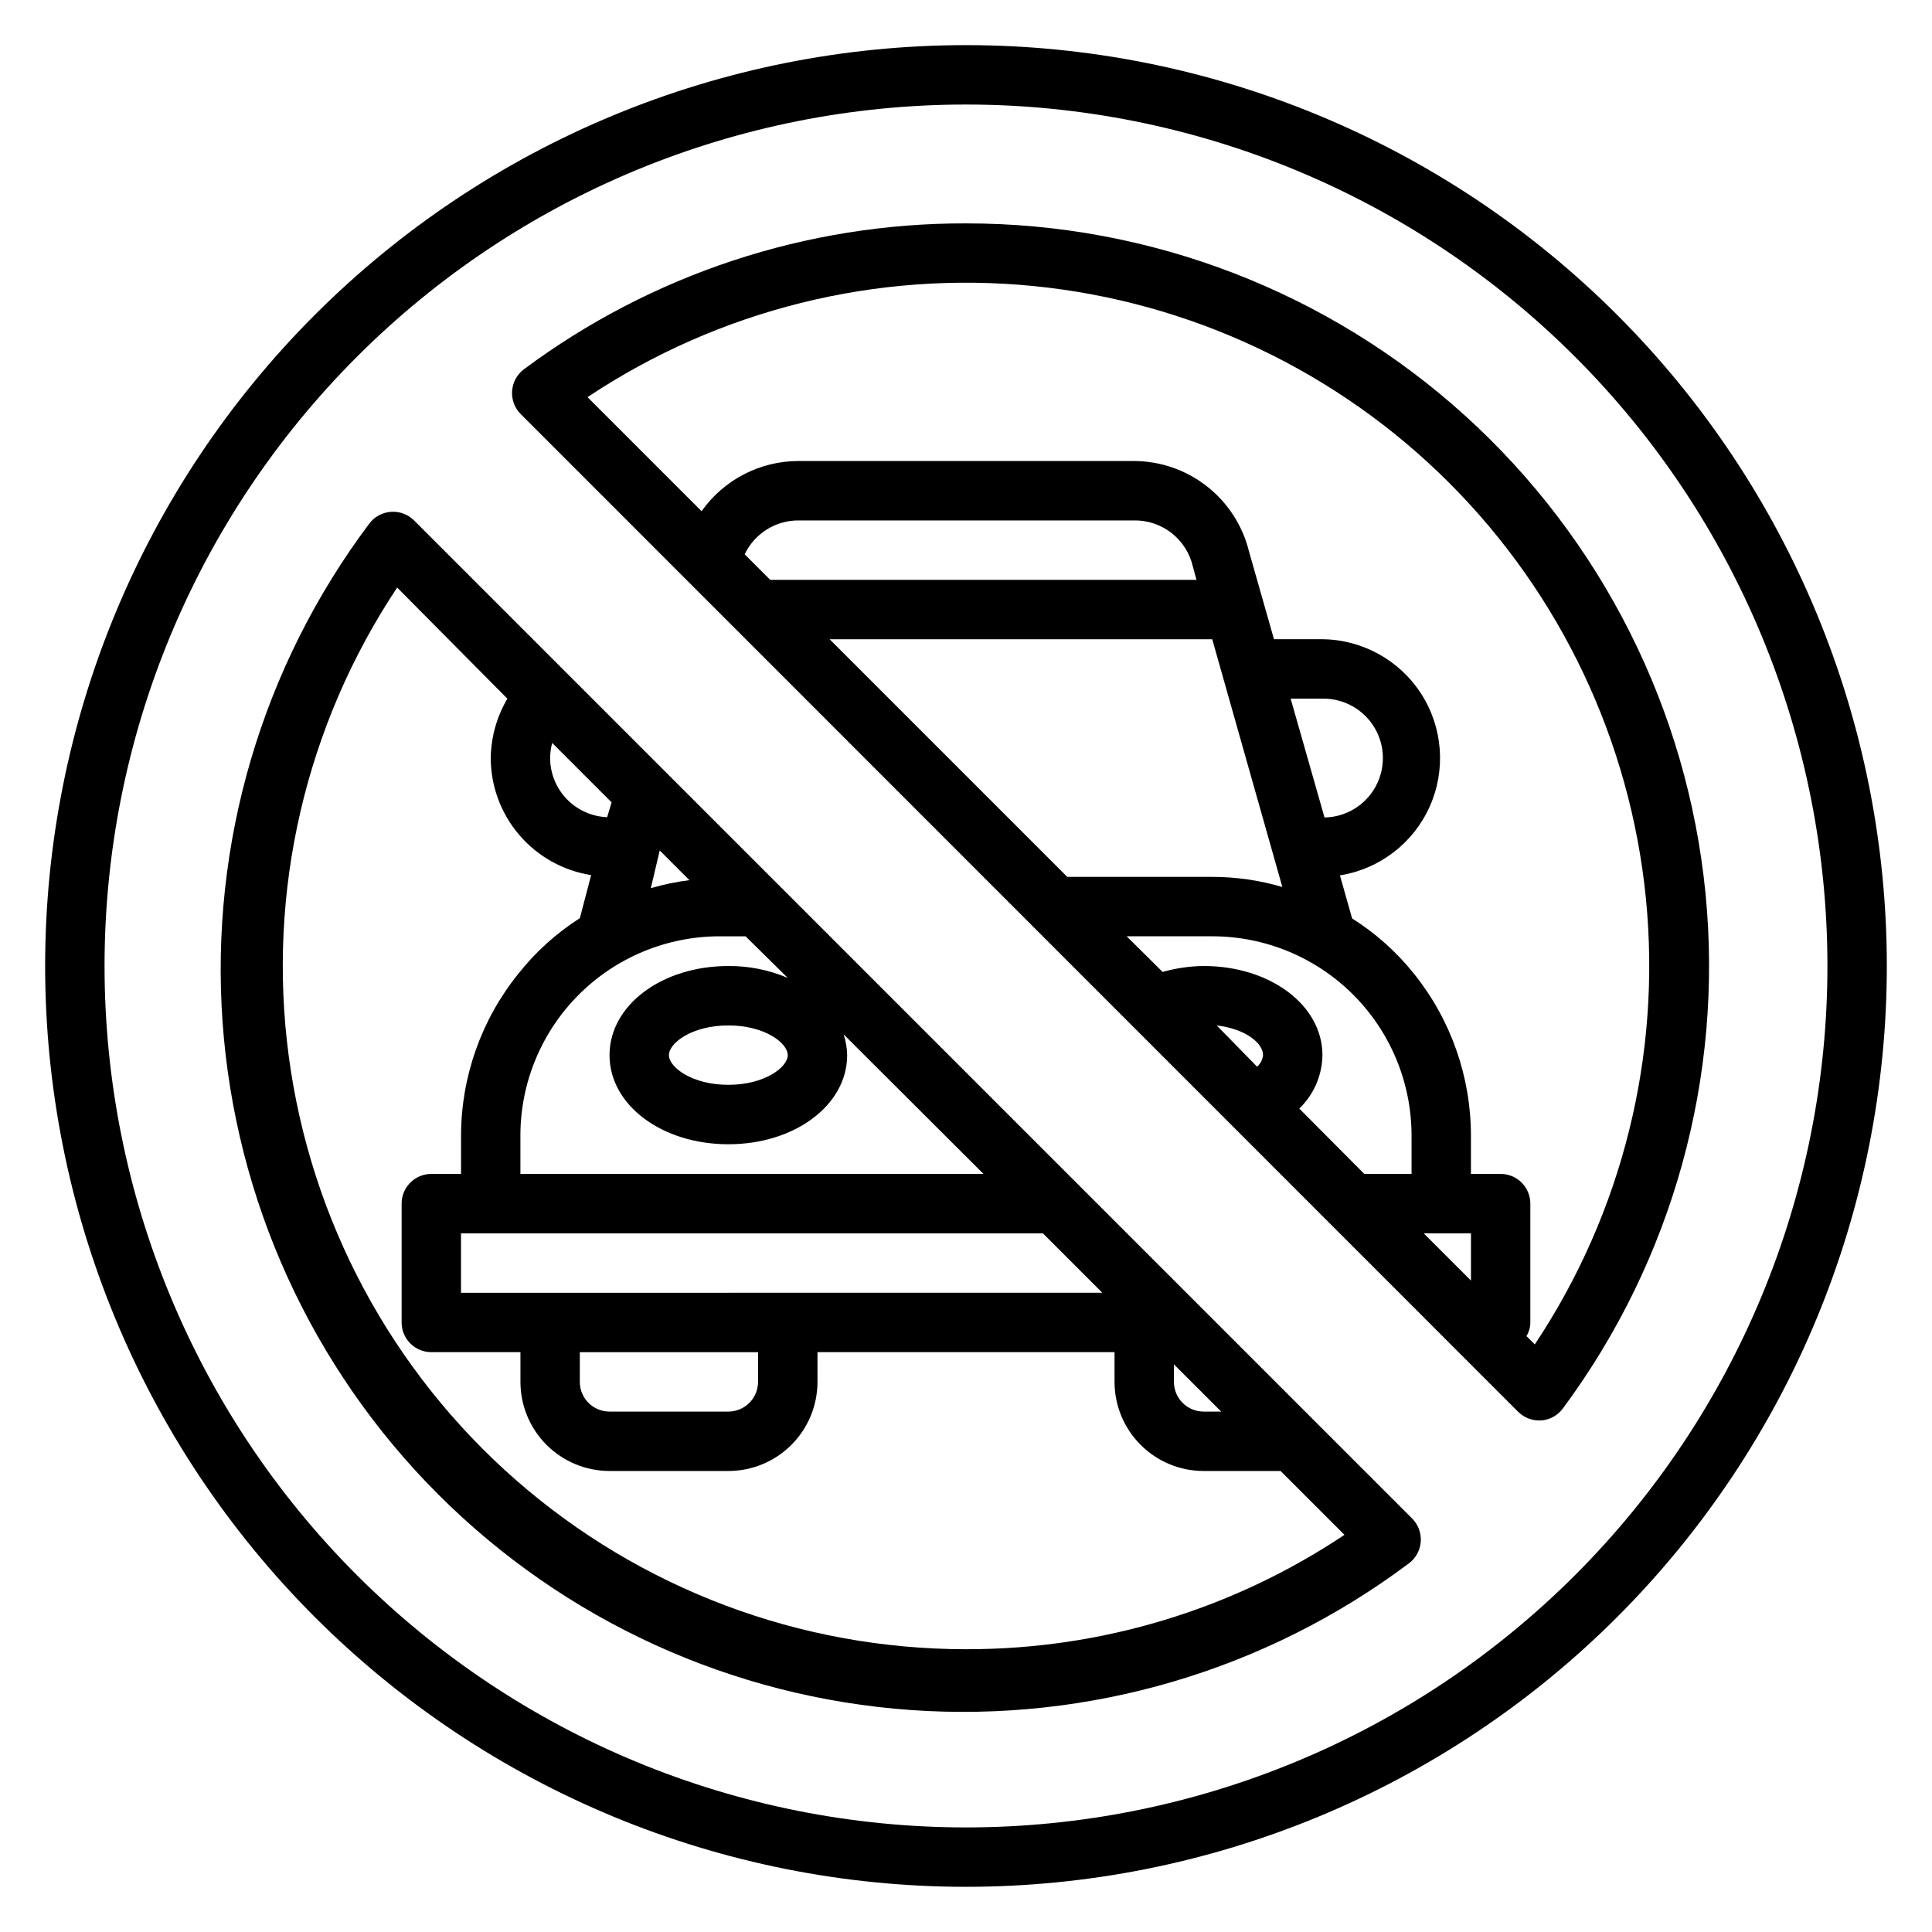 <?xml version="1.0" encoding="UTF-8"?>
<!-- Uploaded to: ICON Repo, www.svgrepo.com, Generator: ICON Repo Mixer Tools -->
<svg fill="#000000" width="800px" height="800px" version="1.1" viewBox="144 144 512 512" xmlns="http://www.w3.org/2000/svg">
 <g>
  <path d="m400 155.96c-64.723 0-126.79 25.711-172.56 71.477s-71.477 107.84-71.477 172.56c0 64.719 25.711 126.79 71.477 172.55 45.766 45.766 107.84 71.477 172.56 71.477 64.719 0 126.79-25.711 172.55-71.477 45.766-45.766 71.477-107.84 71.477-172.55 0-64.723-25.711-126.79-71.477-172.56-45.766-45.766-107.84-71.477-172.55-71.477zm0 472.32v0.004c-60.547 0-118.61-24.055-161.43-66.867s-66.863-100.88-66.863-161.42c0-60.547 24.051-118.61 66.863-161.43s100.88-66.863 161.43-66.863c60.543 0 118.61 24.051 161.42 66.863s66.867 100.88 66.867 161.43c0 60.543-24.055 118.61-66.867 161.42s-100.88 66.867-161.42 66.867z"/>
  <path d="m400 203.2c-42.195-0.105-83.289 13.457-117.14 38.648-1.836 1.367-2.984 3.465-3.148 5.75-0.168 2.281 0.664 4.519 2.281 6.137l264.27 264.34c1.473 1.504 3.484 2.356 5.59 2.363h0.551c2.281-0.164 4.379-1.316 5.746-3.148 29.129-39.25 42.613-87.934 37.824-136.57-4.789-48.645-27.508-93.766-63.73-126.58-36.227-32.812-83.367-50.973-132.24-50.941zm133.82 267.65v12.516l-12.52-12.516zm-15.742-15.742-12.52-0.004-17.238-17.32v0.004c3.859-3.711 6.07-8.816 6.137-14.172 0-13.227-13.855-23.617-31.488-23.617l0.004 0.004c-3.676 0.035-7.332 0.566-10.867 1.574l-9.523-9.449h22.75c13.98 0.023 27.387 5.586 37.273 15.473 9.887 9.887 15.449 23.289 15.469 37.27zm-51.641-39.359c7.871 0.945 12.281 4.801 12.281 7.871l-0.004-0.004c-0.109 1.188-0.676 2.289-1.574 3.07zm19.602-86.594 8.418-0.004c5.625-0.098 10.875 2.812 13.773 7.637 2.898 4.82 3.004 10.82 0.277 15.742-2.727 4.922-7.875 8.012-13.496 8.109zm-2.203 49.91-0.004-0.004c-6.008-1.77-12.238-2.668-18.5-2.676h-38.492l-62.977-62.977h101.39zm-135.72-81.398-6.769-6.769v-0.004c1.281-2.691 3.301-4.961 5.824-6.551 2.523-1.59 5.445-2.43 8.426-2.422h88.797c3.637-0.09 7.195 1.086 10.066 3.324 2.871 2.238 4.875 5.406 5.676 8.957l0.945 3.465zm202.62 202.62-2.203-2.203v-0.004c0.66-1.094 1.012-2.344 1.023-3.621v-31.484c0-2.09-0.828-4.094-2.305-5.566-1.477-1.477-3.481-2.309-5.566-2.309h-7.871v-10.234c-0.02-15.539-5.32-30.613-15.035-42.742-4.617-5.801-10.18-10.777-16.453-14.723l-3.227-11.414h-0.004c10.492-1.672 19.434-8.52 23.781-18.211 4.344-9.691 3.512-20.926-2.219-29.867-5.731-8.945-15.582-14.398-26.207-14.504h-12.828l-6.613-23.223c-1.676-6.856-5.606-12.945-11.16-17.301-5.551-4.356-12.406-6.715-19.461-6.707h-88.797c-10.207 0.012-19.77 4.973-25.664 13.301l-30.23-30.23v0.004c34.824-23.176 76.602-33.578 118.23-29.438 41.625 4.137 80.531 22.562 110.11 52.141s48.004 68.488 52.141 110.11c4.141 41.625-6.262 83.398-29.438 118.22z"/>
  <path d="m253.73 281.92c-1.617-1.617-3.856-2.449-6.137-2.281-2.285 0.164-4.383 1.312-5.75 3.148-28.422 37.898-42.223 84.777-38.863 132.03s23.648 91.711 57.148 125.21c33.496 33.496 77.953 53.789 125.21 57.145 47.254 3.359 94.133-10.438 132.03-38.863 1.836-1.367 2.984-3.465 3.148-5.746 0.168-2.281-0.668-4.523-2.285-6.141zm43.93 220.42h47.23v7.871c0 2.086-0.828 4.09-2.305 5.566-1.477 1.477-3.481 2.305-5.566 2.305h-31.488c-4.348 0-7.871-3.523-7.871-7.871zm-31.488-15.742v-15.746h154.21l15.742 15.742zm24.168-145.71 15.742 15.742-1.18 3.938v-0.004c-4.055-0.16-7.887-1.879-10.703-4.797-2.816-2.922-4.394-6.812-4.414-10.867 0.02-1.355 0.203-2.703 0.551-4.016zm28.496 28.496 7.871 7.871c-3.465 0.426-6.887 1.137-10.234 2.125zm15.742 22.75h7.008l11.176 11.02c-4.977-2.121-10.336-3.191-15.742-3.148-17.633 0-31.488 10.391-31.488 23.617 0 13.227 13.855 23.617 31.488 23.617 17.633 0 31.488-10.391 31.488-23.617v-0.004c-0.035-1.871-0.352-3.731-0.945-5.508l37.078 36.996h-122.73v-10.234c0.02-13.98 5.586-27.383 15.473-37.27 9.887-9.887 23.289-15.449 37.27-15.473zm18.184 31.484c0 3.227-6.141 7.871-15.742 7.871-9.605 0-15.742-4.644-15.742-7.871 0-3.227 6.141-7.871 15.742-7.871 9.602 0 15.742 4.644 15.742 7.871zm102.34 81.949 12.52 12.516h-4.644c-4.348 0-7.875-3.523-7.875-7.871zm-55.102 75.492c-43.887 0-86.277-15.938-119.29-44.848-33.016-28.914-54.402-68.832-60.191-112.34-5.785-43.5 4.426-87.625 28.734-124.16l29.203 29.441c-2.809 4.777-4.328 10.203-4.406 15.746 0.02 7.488 2.711 14.727 7.59 20.41 4.875 5.684 11.617 9.445 19.016 10.605l-2.988 11.414c-6.219 3.957-11.73 8.934-16.297 14.723-9.789 12.129-15.148 27.234-15.191 42.82v10.234h-7.875c-4.348 0-7.871 3.527-7.871 7.875v31.488-0.004c0 2.09 0.828 4.094 2.305 5.566 1.477 1.477 3.481 2.309 5.566 2.309h23.617v7.871c0 6.262 2.488 12.27 6.918 16.699 4.43 4.43 10.434 6.918 16.699 6.918h31.488c6.262 0 12.27-2.488 16.699-6.918 4.426-4.43 6.914-10.438 6.914-16.699v-7.871h78.723v7.871c0 6.262 2.488 12.27 6.918 16.699 4.426 4.43 10.434 6.918 16.699 6.918h20.387l16.926 16.926v-0.004c-29.68 19.84-64.594 30.391-100.29 30.309z"/>
 </g>
</svg>